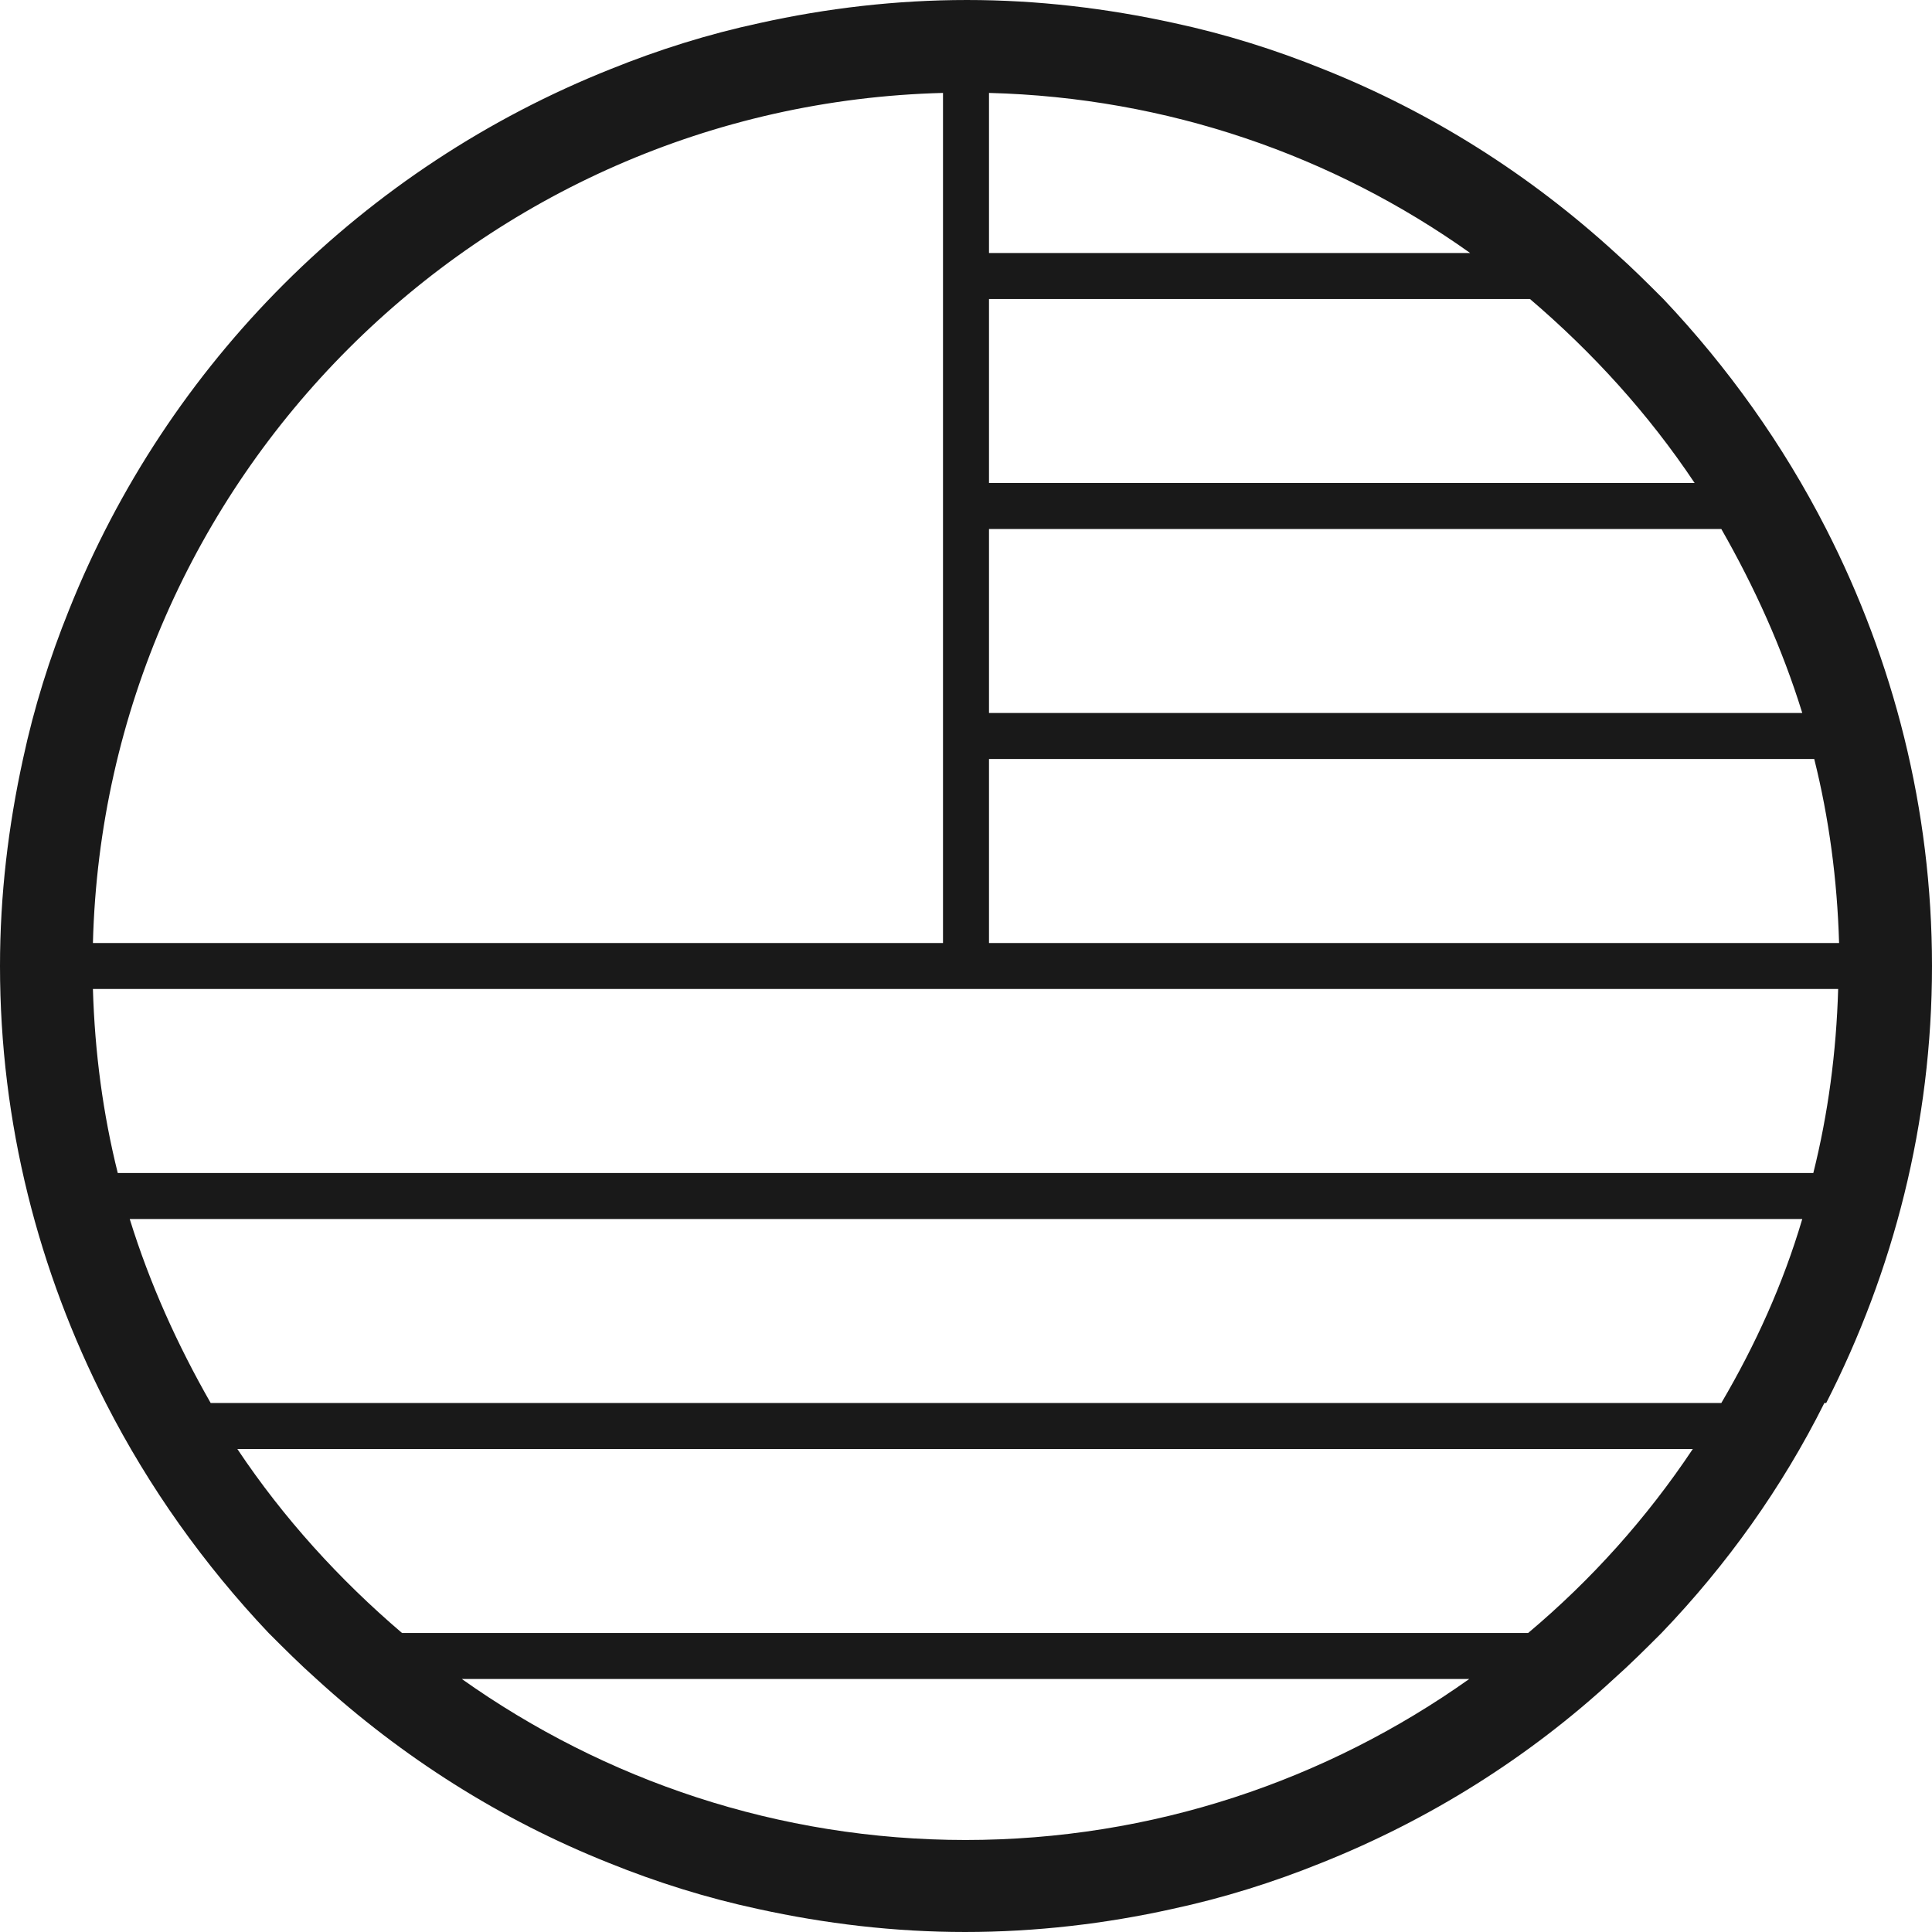 <?xml version="1.0" encoding="UTF-8"?>
<svg id="Layer_2" data-name="Layer 2" xmlns="http://www.w3.org/2000/svg" viewBox="0 0 21 21">
  <defs>
    <style>
      .cls-1 {
        fill: #191919;
      }
    </style>
  </defs>
  <g id="Layer_2-2" data-name="Layer 2">
    <path class="cls-1" d="m19.85,15.25h0c.73-1.43,1.15-3.04,1.15-4.75s-.42-3.32-1.15-4.75h0s0,0,0,0c-.47-.92-1.07-1.76-1.77-2.5h0c-.17-.17-.34-.34-.52-.5h0c-.93-.85-2-1.53-3.18-2h0s0,0,0,0c-.52-.21-1.06-.38-1.62-.5h0c-.73-.16-1.48-.25-2.25-.25s-1.53.09-2.25.25h0c-.56.12-1.1.29-1.62.5,0,0,0,0,0,0h0C3.95,1.82,1.82,3.95.75,6.63h0s0,0,0,0c-.21.52-.38,1.06-.5,1.62,0,0,0,0,0,0H.25c-.16.73-.25,1.48-.25,2.25,0,1.71.42,3.32,1.15,4.75h0s0,0,0,0c.47.92,1.07,1.76,1.77,2.5h0c.17.17.34.34.52.5h0c.93.85,2,1.53,3.18,2h0s0,0,0,0c.52.21,1.06.38,1.62.5h0c.73.16,1.48.25,2.25.25s1.53-.09,2.25-.25h0c.56-.12,1.1-.29,1.62-.5,0,0,0,0,0,0h0c1.18-.47,2.26-1.15,3.18-2h0c.18-.16.35-.33.52-.5h0c.71-.74,1.31-1.58,1.77-2.5,0,0,0,0,0,0ZM1.01,10.75h18.97c-.02.69-.11,1.36-.27,2H1.28c-.16-.64-.25-1.31-.27-2Zm9.74-2.5h8.97c.16.64.25,1.31.27,2h-9.24v-2Zm8.84-.5h-8.84v-2h7.96c.36.63.66,1.29.88,2Zm-1.18-2.5h-7.66v-2h5.88c.68.58,1.29,1.25,1.79,2Zm-7.66-2.5v-1.74c1.94.05,3.74.68,5.23,1.74h-5.23Zm-.5-1.74v9.24H1.01C1.14,5.21,5.21,1.14,10.25,1.01ZM1.41,13.25h18.18c-.21.71-.51,1.37-.88,2H2.29c-.36-.63-.66-1.29-.88-2Zm9.09,6.75c-2.04,0-3.93-.65-5.48-1.75h10.95c-1.55,1.1-3.44,1.75-5.48,1.75Zm-6.13-2.25c-.68-.58-1.29-1.25-1.79-2h15.82c-.5.75-1.1,1.42-1.79,2H4.37Z"/>
  </g>
</svg>